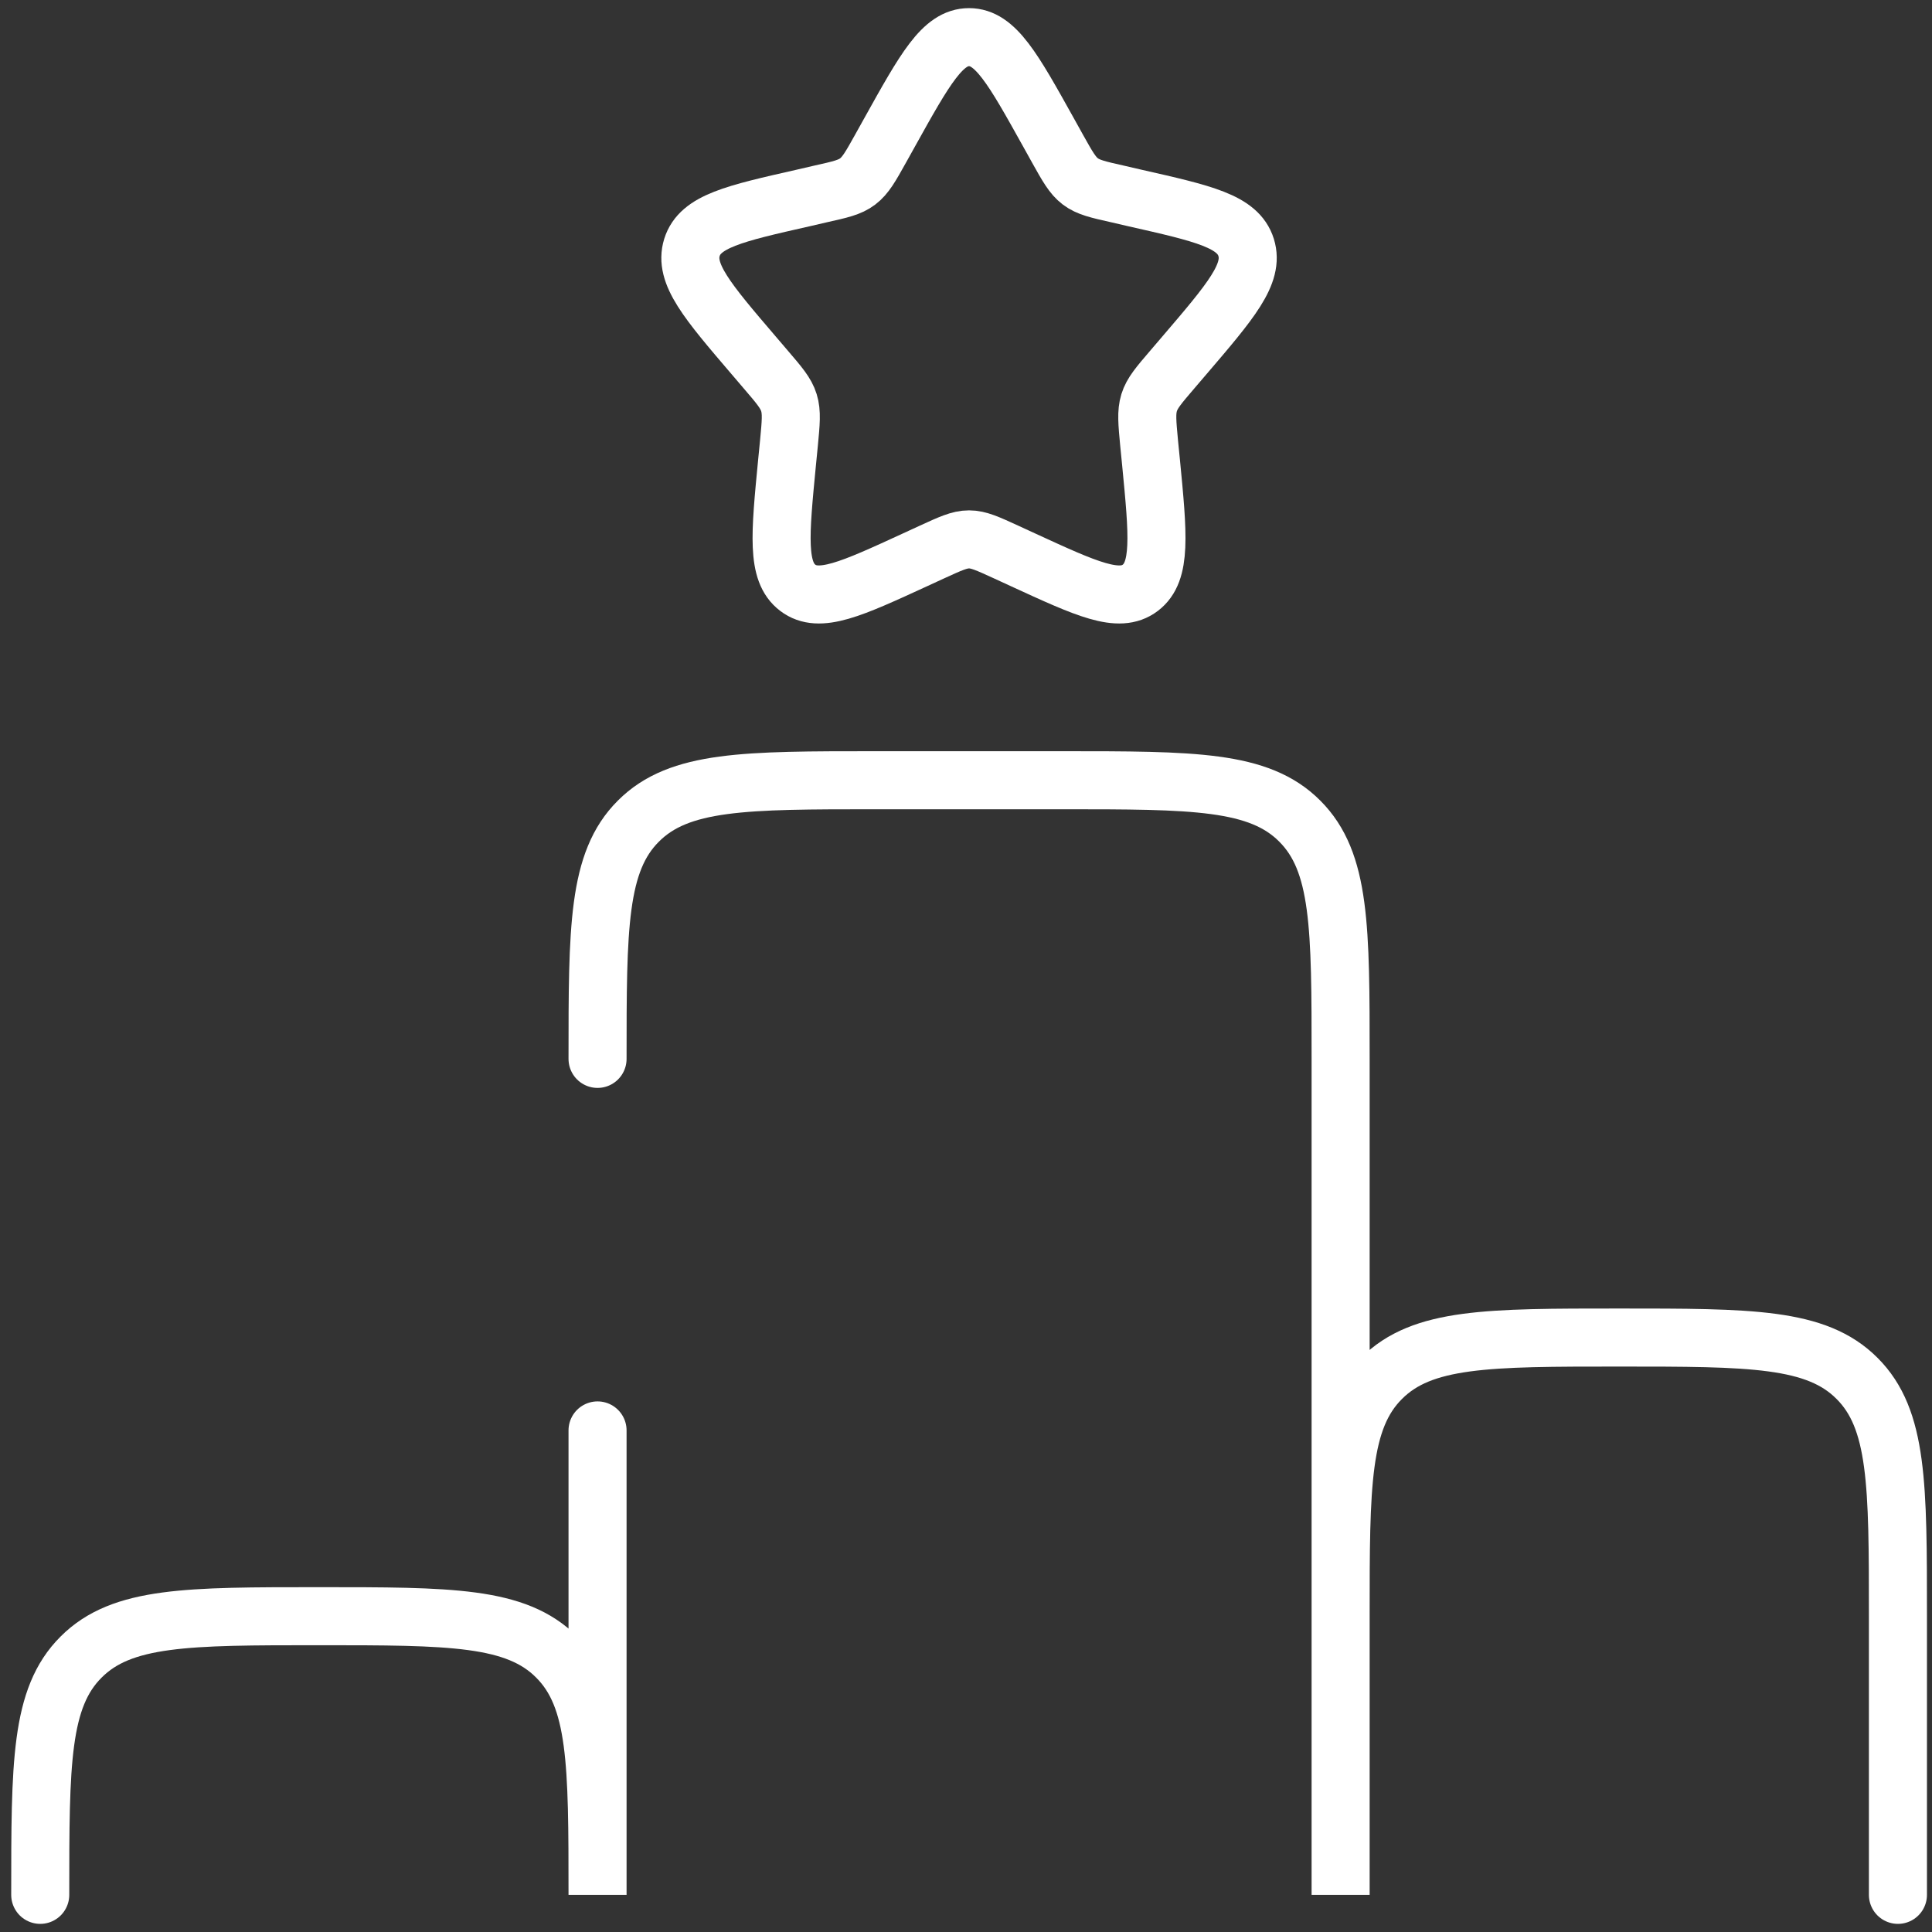 <svg width="104" height="104" viewBox="0 0 104 104" fill="none" xmlns="http://www.w3.org/2000/svg">
<rect x="0" y="0" width="104" height="104" fill="#333333" stroke="none"/>
<path d="M32.166 57C32.166 49.925 32.166 46.39 34.366 44.2C36.561 42 40.096 42 47.166 42H57.166C64.241 42 67.776 42 69.966 44.2C72.166 46.395 72.166 49.93 72.166 57V102V87C72.166 79.925 72.166 76.39 74.366 74.2C76.561 72 80.096 72 87.166 72C94.241 72 97.776 72 99.966 74.2C102.166 76.395 102.166 79.93 102.166 87V102M32.166 77V102C32.166 94.93 32.166 91.395 29.966 89.2C27.776 87 24.241 87 17.166 87C10.096 87 6.561 87 4.366 89.2C2.166 91.39 2.166 94.925 2.166 102" stroke="white" stroke-width="3.125" stroke-linecap="round"/>
<path d="M47.894 7.115C49.794 3.7 50.743 2 52.163 2C53.584 2 54.533 3.7 56.434 7.115L56.923 7.995C57.464 8.965 57.733 9.445 58.154 9.765C58.578 10.085 59.103 10.205 60.154 10.44L61.103 10.66C64.793 11.495 66.638 11.91 67.079 13.32C67.519 14.735 66.258 16.205 63.743 19.145L63.093 19.905C62.379 20.74 62.019 21.155 61.858 21.675C61.699 22.195 61.754 22.75 61.858 23.865L61.959 24.88C62.339 28.805 62.529 30.77 61.383 31.64C60.233 32.515 58.504 31.715 55.048 30.125L54.158 29.715C53.173 29.265 52.684 29.035 52.163 29.035C51.644 29.035 51.154 29.265 50.169 29.715L49.279 30.125C45.824 31.715 44.093 32.515 42.944 31.64C41.794 30.77 41.989 28.805 42.368 24.88L42.468 23.865C42.574 22.75 42.629 22.195 42.468 21.675C42.309 21.16 41.949 20.74 41.233 19.905L40.584 19.145C38.069 16.205 36.809 14.735 37.248 13.32C37.688 11.91 39.533 11.495 43.224 10.66L44.173 10.44C45.224 10.205 45.748 10.09 46.173 9.765C46.593 9.445 46.864 8.965 47.404 7.995L47.894 7.115Z" stroke="white" stroke-width="3.125"/>
</svg>

